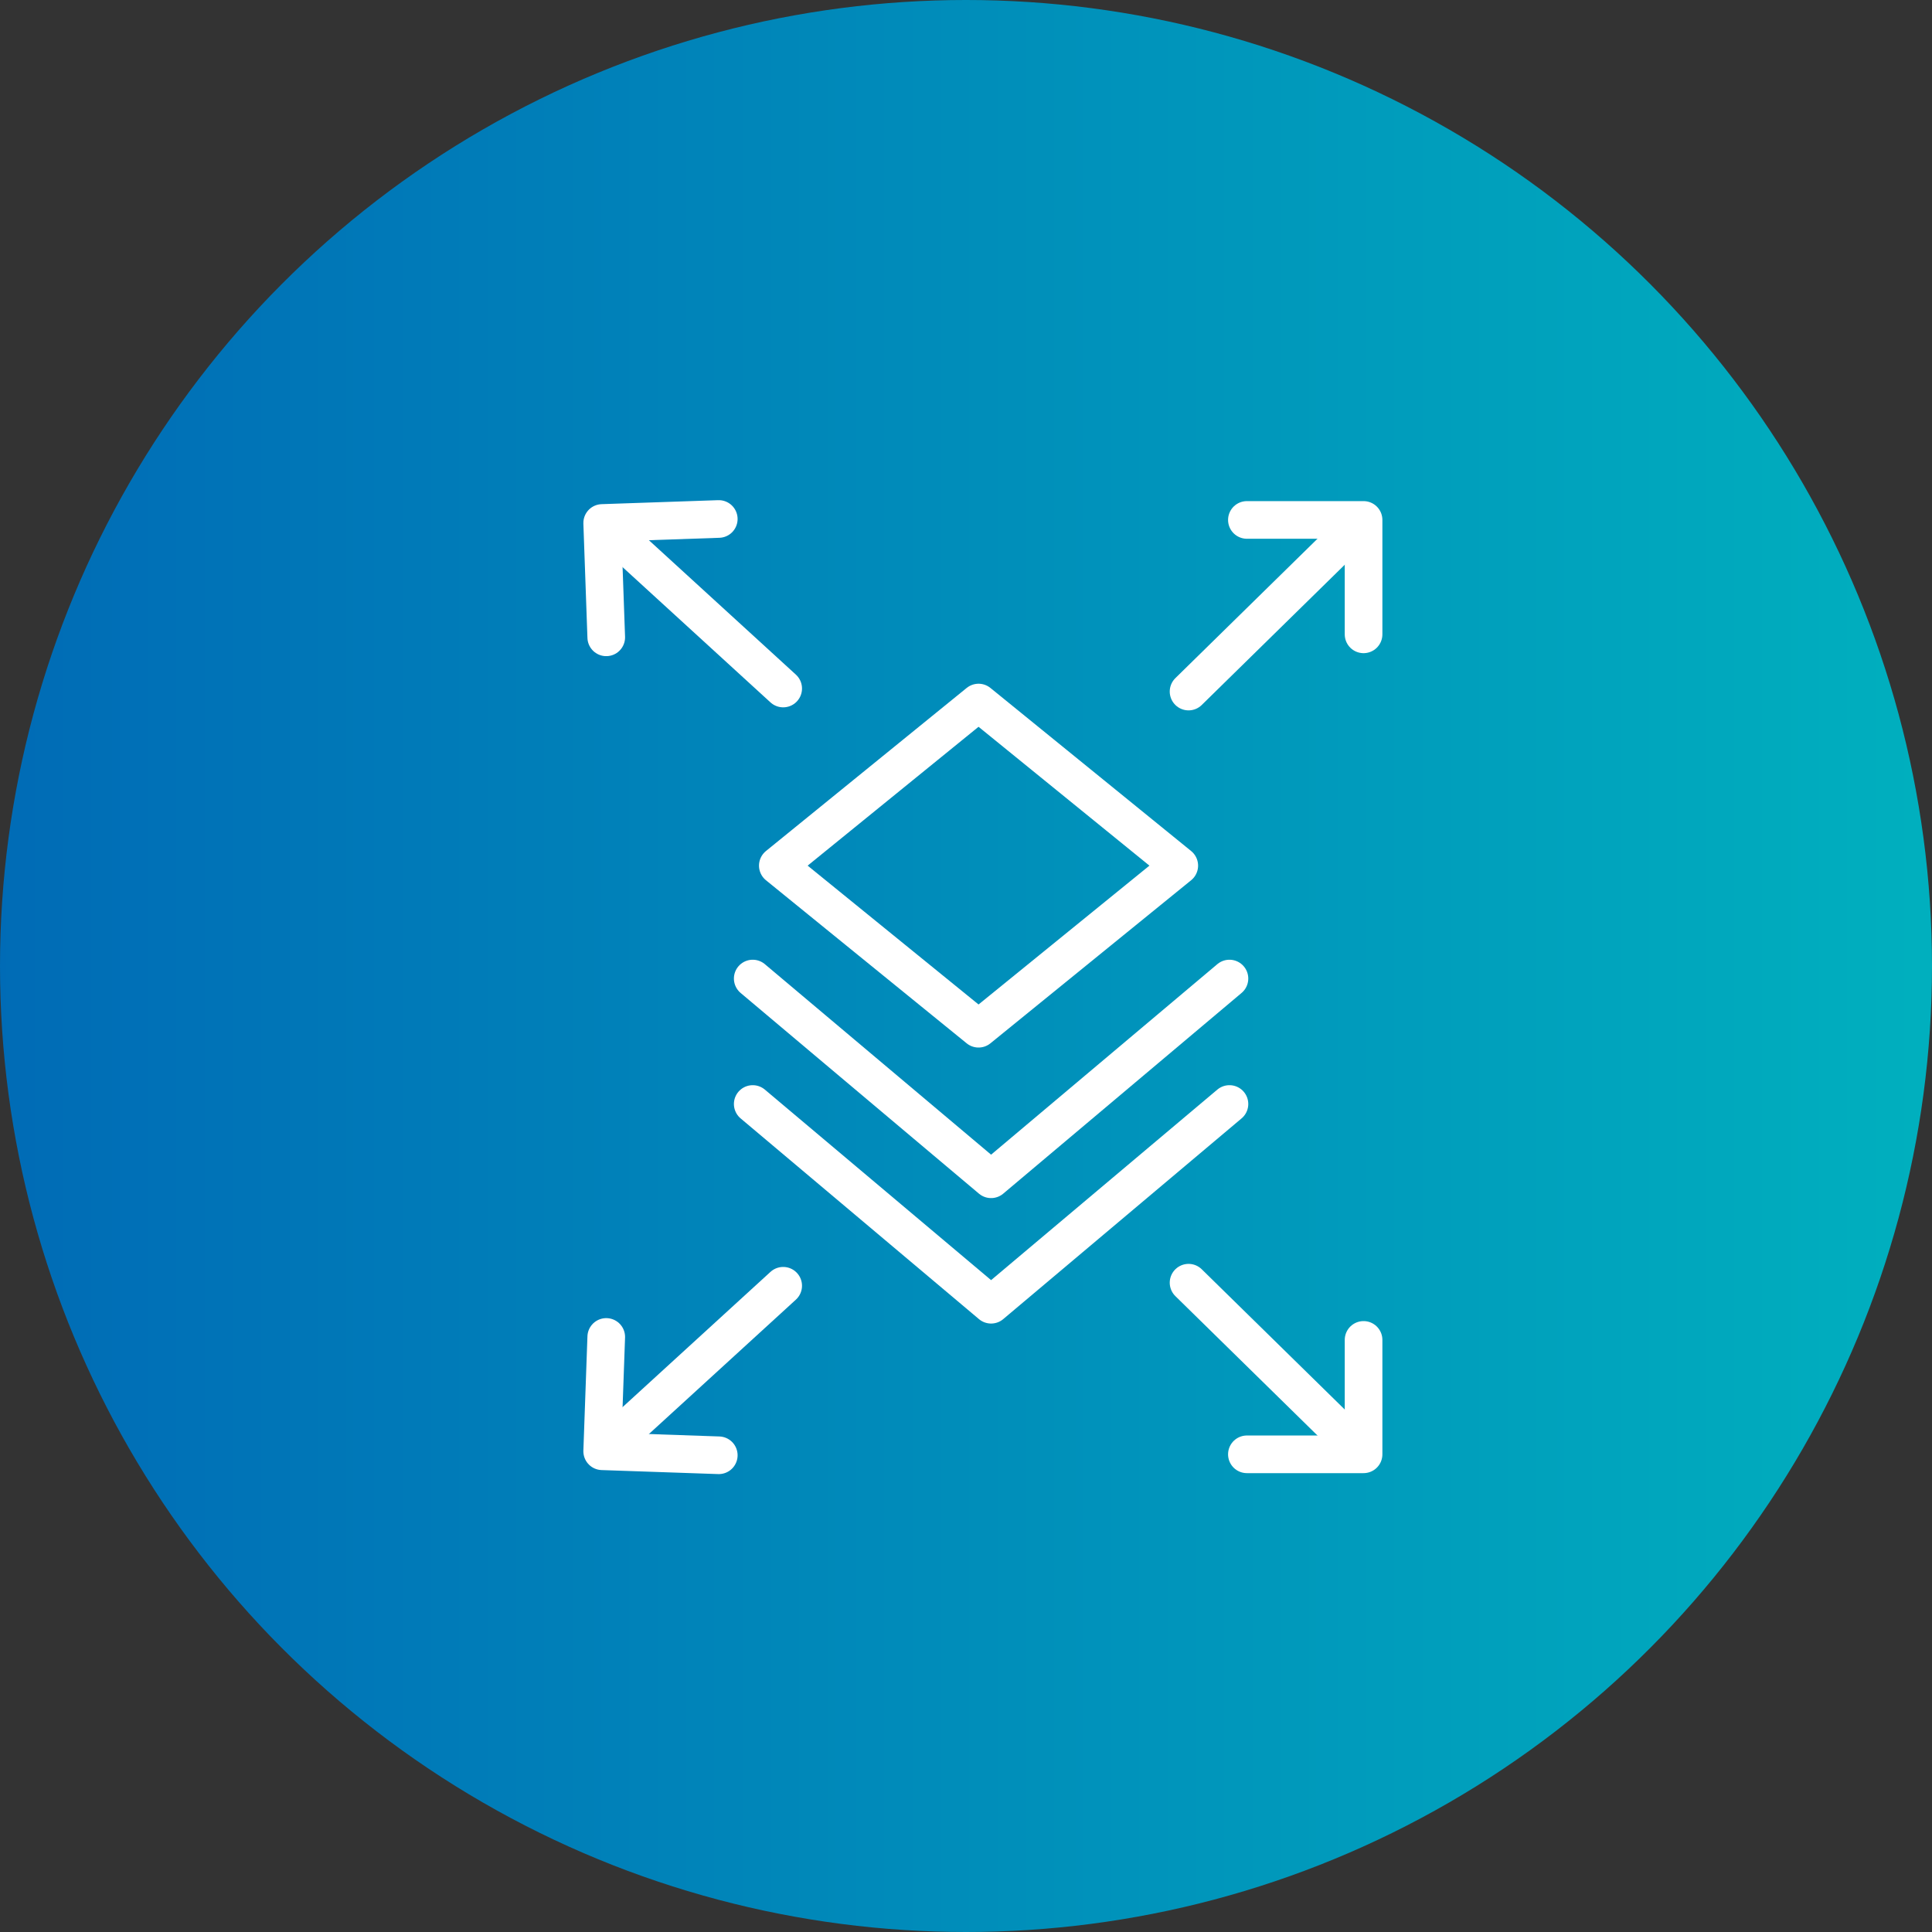 <?xml version="1.0" encoding="UTF-8"?>
<svg width="77px" height="77px" viewBox="0 0 77 77" version="1.1" xmlns="http://www.w3.org/2000/svg" xmlns:xlink="http://www.w3.org/1999/xlink">
    <rect x="0" y="0" width="77" height="77" fill="#333333" stroke="none"/>
    <title>HCL_sell-flexible@1x</title>
    <defs>
        <linearGradient x1="98.875%" y1="50%" x2="0%" y2="50%" id="linearGradient-1">
            <stop stop-color="#00AFBE" offset="0%"></stop>
            <stop stop-color="#006BB6" offset="100%"></stop>
        </linearGradient>
    </defs>
    <g id="Page-1" stroke="none" stroke-width="1" fill="none" fill-rule="evenodd">
        <g id="Sell" transform="translate(-1120, -977)">
            <g id="Group" transform="translate(0, 550)">
                <g id="262x266-RoundedCard" transform="translate(1027, 356)">
                    <g id="Group-32" transform="translate(93, 71)">
                        <g id="icon" fill="url(#linearGradient-1)">
                            <circle id="Oval" cx="38.5" cy="38.5" r="38.5"></circle>
                        </g>
                        <g id="Group-21" transform="translate(24, 20)" stroke="#FFFFFF" stroke-linecap="round" stroke-linejoin="round" stroke-width="1.5">
                            <polygon id="Stroke-1" points="7 14.5 15 8 23 14.5 15 21"></polygon>
                            <polyline id="Stroke-2" points="6 19 15.5 27 25 19"></polyline>
                            <polyline id="Stroke-3" points="6 24 15.5 32 25 24"></polyline>
                            <g id="Group-20">
                                <line x1="23.37" y1="7.562" x2="29.182" y2="1.862" id="Stroke-4"></line>
                                <polyline id="Stroke-6" points="25.695 0.722 30.345 0.722 30.345 5.282"></polyline>
                                <line x1="7.214" y1="7.441" x2="1.202" y2="1.943" id="Stroke-8"></line>
                                <polyline id="Stroke-10" points="0.162 5.401 0 0.843 4.647 0.684"></polyline>
                                <line x1="23.37" y1="31.122" x2="29.182" y2="36.822" id="Stroke-12"></line>
                                <polyline id="Stroke-14" points="25.695 37.962 30.345 37.962 30.345 33.402"></polyline>
                                <line x1="7.214" y1="31.244" x2="1.202" y2="36.741" id="Stroke-16"></line>
                                <polyline id="Stroke-18" points="0.162 33.284 0 37.84 4.647 38"></polyline>
                            </g>
                        </g>
                    </g>
                </g>
            </g>
        </g>
    </g>
</svg>